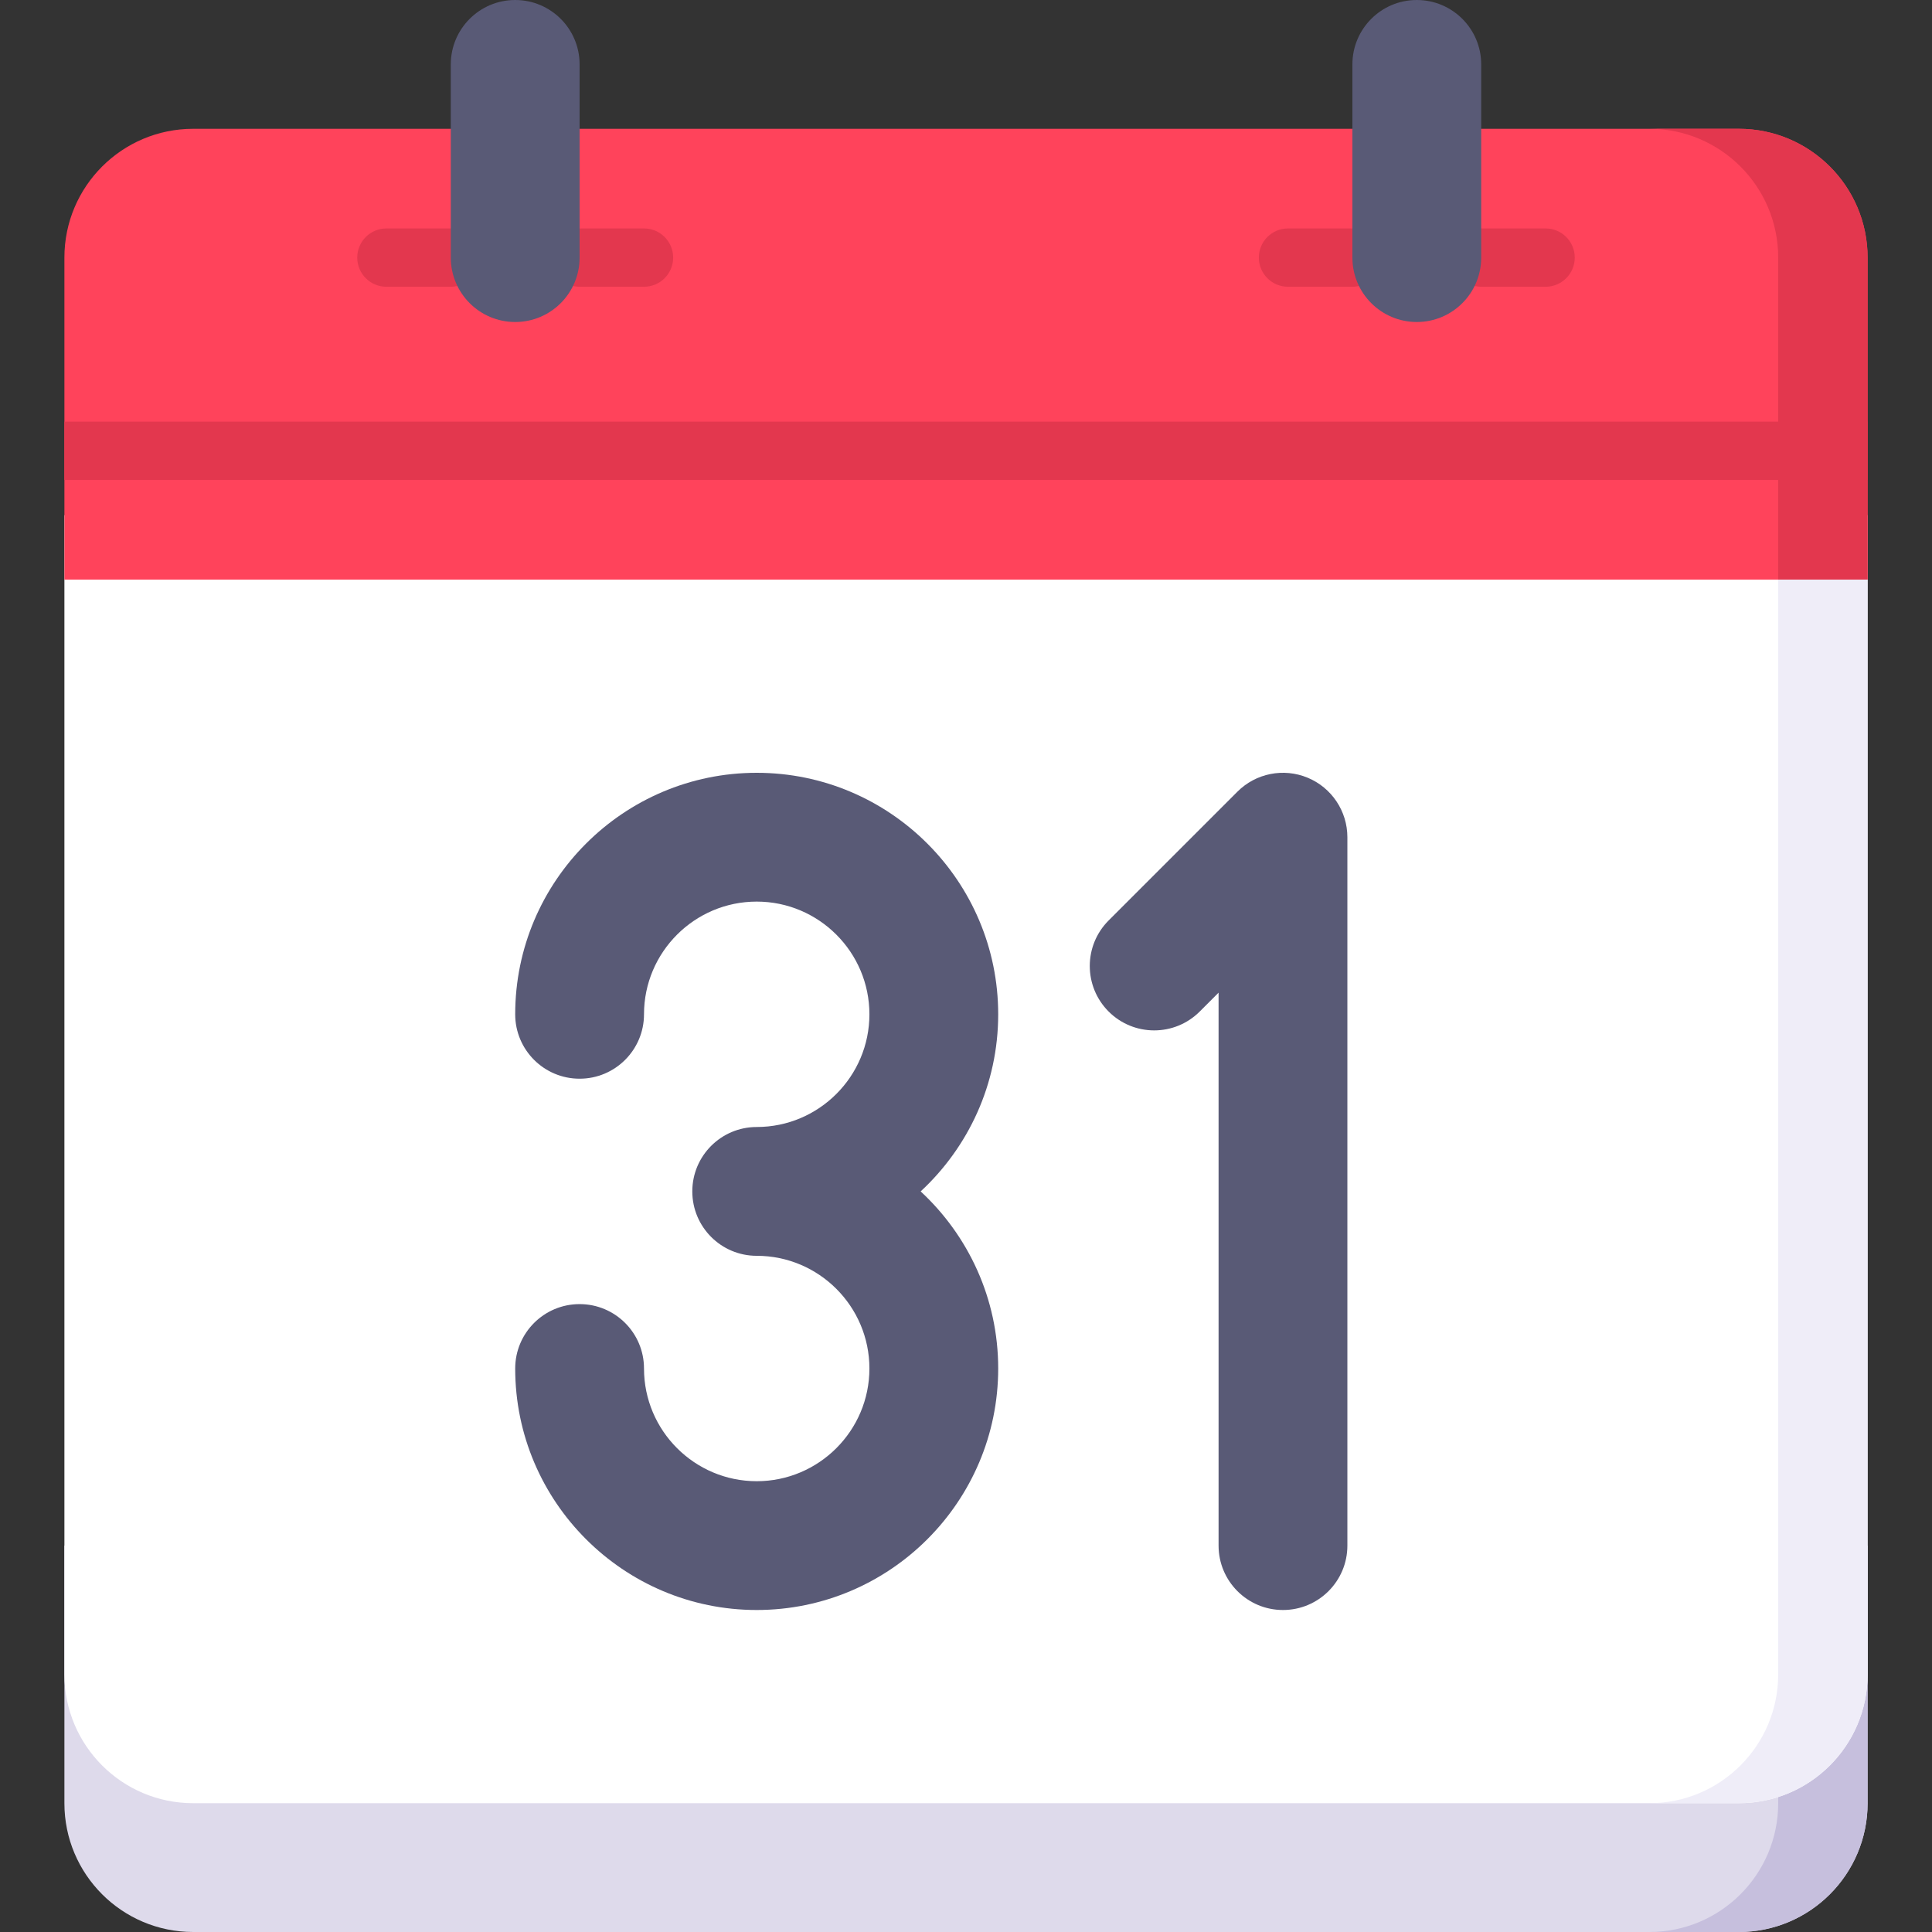 <?xml version="1.0" encoding="UTF-8"?> <svg xmlns="http://www.w3.org/2000/svg" width="224" height="224" viewBox="0 0 224 224" fill="none"><rect x="0" y="0" width="224" height="224" fill="#333333" stroke="none"/><g clip-path="url(#clip0_501_8503)"><path d="M7.467 179.2V209.067C7.467 217.314 14.152 224 22.4 224H201.6C209.847 224 216.533 217.314 216.533 209.067V179.2H7.467Z" fill="#DEDAEB"></path><path d="M206.167 179.2V209.067C206.167 217.314 199.481 224 191.234 224H201.601C209.848 224 216.533 217.314 216.533 209.067V179.2H206.167Z" fill="#C6BFDD"></path><path d="M7.467 59.733V194.133C7.467 202.38 14.152 209.066 22.399 209.066H201.6C209.847 209.066 216.533 202.38 216.533 194.133V59.733H7.467Z" fill="white"></path><path d="M206.167 59.733V194.133C206.167 202.38 199.481 209.066 191.234 209.066H201.601C209.848 209.066 216.533 202.38 216.533 194.133V59.733H206.167Z" fill="#EFEDF8"></path><path d="M216.533 67.2V29.866C216.533 21.619 209.847 14.934 201.6 14.934H22.4C14.153 14.934 7.467 21.619 7.467 29.866V67.2H216.533Z" fill="#FF435B"></path><path d="M52.267 33.247H44.8C42.933 33.247 41.42 31.733 41.42 29.867C41.42 28 42.933 26.486 44.8 26.486H52.267C54.134 26.486 55.647 28 55.647 29.867C55.647 31.733 54.134 33.247 52.267 33.247Z" fill="#E3374E"></path><path d="M74.667 33.247H67.2C65.333 33.247 63.82 31.733 63.82 29.867C63.82 28 65.333 26.486 67.2 26.486H74.666C76.533 26.486 78.047 28 78.047 29.867C78.047 31.733 76.534 33.247 74.667 33.247Z" fill="#E3374E"></path><path d="M156.8 33.247H149.333C147.467 33.247 145.953 31.733 145.953 29.867C145.953 28 147.467 26.486 149.333 26.486H156.8C158.667 26.486 160.18 28 160.18 29.867C160.18 31.733 158.667 33.247 156.8 33.247Z" fill="#E3374E"></path><path d="M179.2 33.247H171.733C169.866 33.247 168.353 31.733 168.353 29.867C168.353 28 169.866 26.486 171.733 26.486H179.2C181.067 26.486 182.58 28 182.58 29.867C182.58 31.733 181.067 33.247 179.2 33.247Z" fill="#E3374E"></path><path d="M52.267 29.867C52.267 33.99 55.609 37.334 59.733 37.334C63.857 37.334 67.2 33.991 67.2 29.867V7.467C67.2 3.343 63.857 0 59.733 0C55.609 0 52.266 3.343 52.266 7.467L52.267 29.867Z" fill="#595A76"></path><path d="M156.8 29.867C156.8 33.99 160.143 37.334 164.267 37.334C168.391 37.334 171.733 33.991 171.733 29.867V7.467C171.733 3.343 168.391 0 164.267 0C160.143 0 156.8 3.343 156.8 7.467V29.867Z" fill="#595A76"></path><path d="M201.6 14.933H191.234C199.481 14.933 206.167 21.619 206.167 29.866V67.2H216.533V29.866C216.533 21.619 209.848 14.933 201.6 14.933Z" fill="#E3374E"></path><path d="M7.467 48.886H216.533V55.647H7.467V48.886Z" fill="#E3374E"></path><path d="M115.733 117.6C115.733 102.161 103.173 89.6 87.733 89.6C72.294 89.6 59.733 102.161 59.733 117.6C59.733 121.724 63.076 125.067 67.2 125.067C71.324 125.067 74.667 121.724 74.667 117.6C74.667 110.395 80.528 104.533 87.734 104.533C94.939 104.533 100.801 110.395 100.801 117.6C100.801 124.805 94.939 130.667 87.734 130.667C83.61 130.667 80.267 134.01 80.267 138.134C80.267 142.258 83.61 145.601 87.734 145.601C94.939 145.601 100.801 151.462 100.801 158.667C100.801 165.872 94.939 171.734 87.734 171.734C80.529 171.734 74.667 165.873 74.667 158.667C74.667 154.543 71.324 151.201 67.2 151.201C63.076 151.201 59.733 154.543 59.733 158.667C59.733 174.107 72.294 186.667 87.733 186.667C103.173 186.667 115.733 174.107 115.733 158.667C115.733 150.561 112.267 143.252 106.743 138.134C112.267 133.016 115.733 125.706 115.733 117.6Z" fill="#595A76"></path><path d="M151.608 90.168C148.818 89.012 145.606 89.652 143.471 91.787L128.538 106.721C125.622 109.636 125.622 114.364 128.538 117.28C131.453 120.195 136.181 120.195 139.097 117.28L141.284 115.092V179.2C141.284 183.324 144.627 186.667 148.751 186.667C152.875 186.667 156.218 183.324 156.218 179.2V97.067C156.217 94.047 154.398 91.324 151.608 90.168Z" fill="#595A76"></path></g><defs><clipPath id="clip0_501_8503"><rect width="224" height="224" fill="white"></rect></clipPath></defs></svg> 